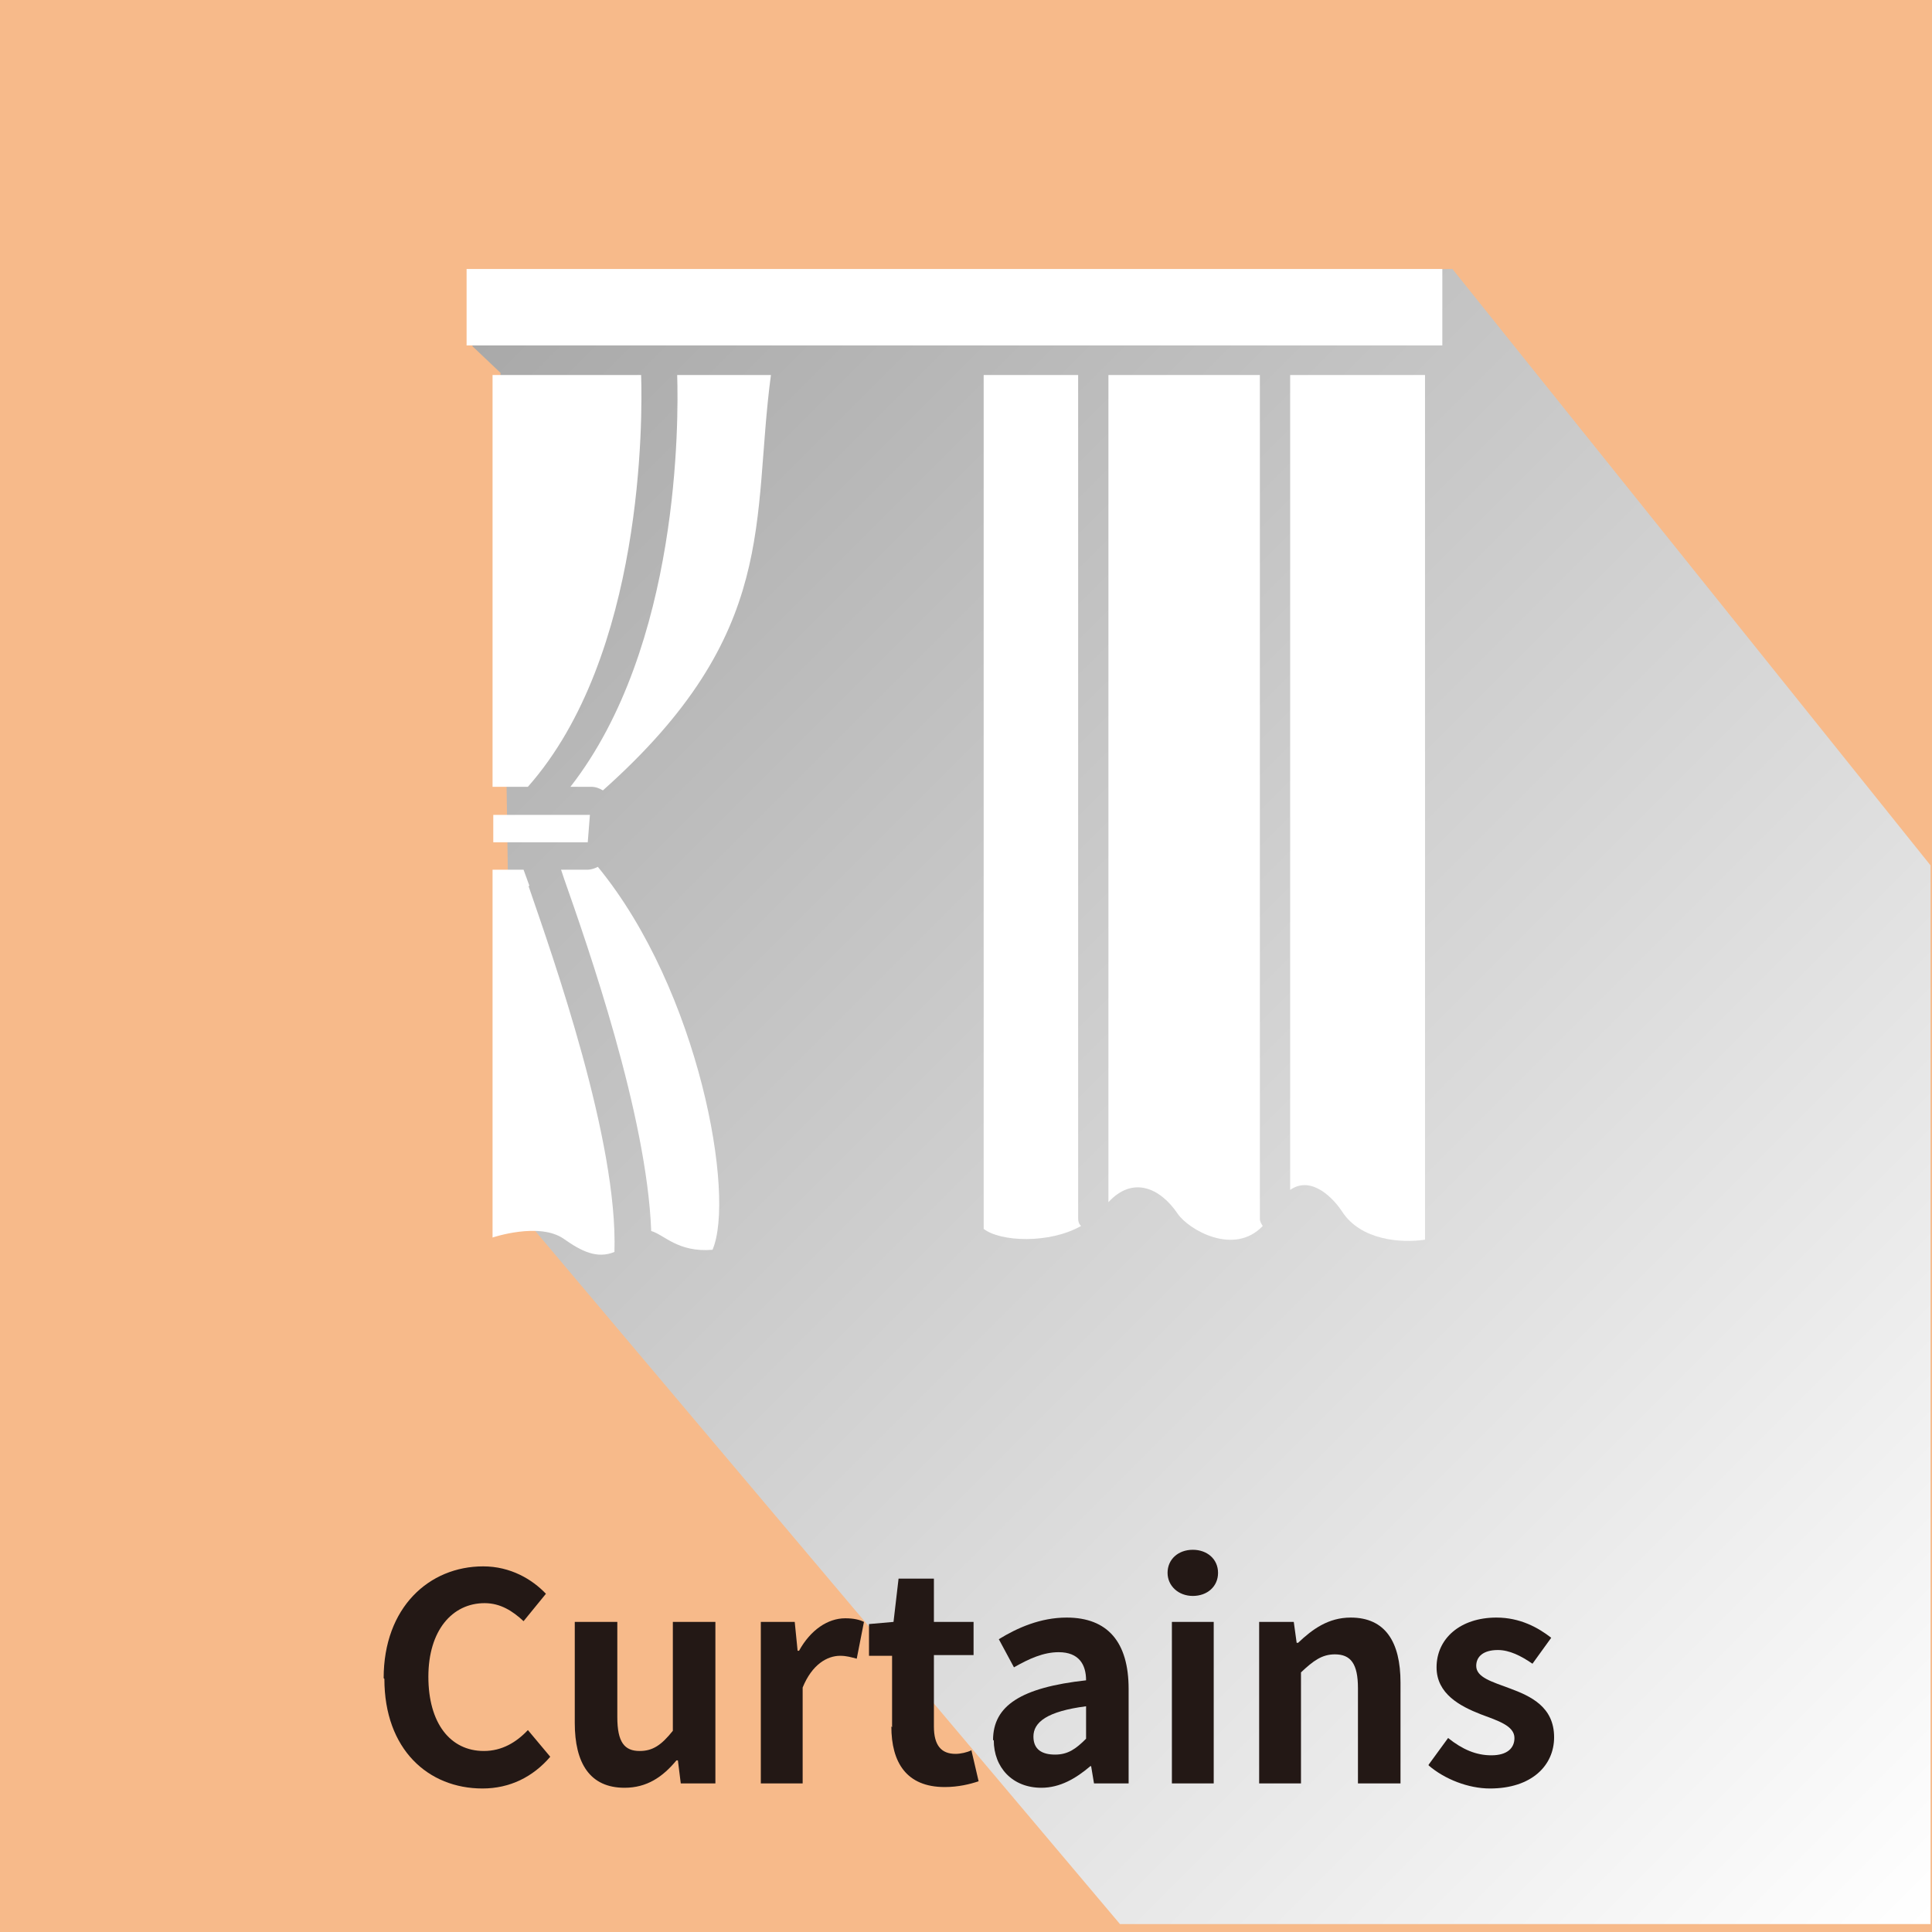 <?xml version="1.0" encoding="UTF-8"?>
<svg xmlns="http://www.w3.org/2000/svg" xmlns:xlink="http://www.w3.org/1999/xlink" viewBox="0 0 26.79 26.79">
  <defs>
    <style>
      .cls-1 {
        fill: #fff;
      }

      .cls-2 {
        isolation: isolate;
      }

      .cls-3 {
        fill: #f7ba8a;
      }

      .cls-4 {
        fill: url(#_規グラデーションスウォッチ_1);
        mix-blend-mode: multiply;
      }

      .cls-5 {
        fill: #231815;
      }
    </style>
    <linearGradient id="_規グラデーションスウォッチ_1" data-name="新規グラデーションスウォッチ 1" x1="3.08" y1=".45" x2="28.02" y2="25.39" gradientTransform="matrix(1, 0, 0, 1, 0, 0)" gradientUnits="userSpaceOnUse">
      <stop offset="0" stop-color="#999"/>
      <stop offset="1" stop-color="#fff"/>
    </linearGradient>
  </defs>
  <g class="cls-2">
    <g id="_イヤー_2" data-name="レイヤー 2">
      <g id="_イヤー_1-2" data-name="レイヤー 1">
        <g>
          <rect class="cls-3" width="26.79" height="26.79"/>
          <polygon class="cls-4" points="20.14 3.73 26.77 12 26.77 26.68 15.53 26.68 7.11 16.7 6.94 5.17 6.55 4.8 6.78 3.91 20.14 3.73"/>
          <g>
            <path class="cls-5" d="M5.32,23.27c0-.98,.63-1.55,1.38-1.55,.38,0,.68,.18,.87,.38l-.31,.38c-.15-.14-.32-.25-.54-.25-.45,0-.78,.38-.78,1.02s.3,1.03,.77,1.03c.25,0,.45-.12,.61-.29l.31,.37c-.24,.28-.56,.44-.94,.44-.75,0-1.36-.54-1.36-1.52Z"/>
            <path class="cls-5" d="M7.97,23.89v-1.4h.59v1.32c0,.35,.1,.47,.31,.47,.18,0,.3-.08,.46-.28v-1.51h.59v2.24h-.48l-.04-.32h-.02c-.19,.23-.41,.38-.72,.38-.48,0-.69-.34-.69-.9Z"/>
            <path class="cls-5" d="M10.54,22.49h.48l.04,.4h.02c.16-.29,.4-.45,.64-.45,.12,0,.2,.02,.26,.05l-.1,.51c-.08-.02-.14-.04-.23-.04-.18,0-.39,.12-.52,.44v1.33h-.58v-2.24Z"/>
            <path class="cls-5" d="M12.37,23.95v-.99h-.32v-.44l.34-.03,.07-.6h.49v.6h.55v.46h-.55v.99c0,.26,.1,.38,.3,.38,.07,0,.16-.02,.22-.05l.1,.43c-.12,.04-.28,.08-.47,.08-.53,0-.74-.34-.74-.84Z"/>
            <path class="cls-5" d="M13.77,24.13c0-.48,.39-.73,1.29-.83,0-.22-.1-.39-.38-.39-.21,0-.41,.09-.62,.21l-.21-.39c.26-.16,.58-.3,.94-.3,.57,0,.86,.34,.86,.99v1.31h-.48l-.04-.24h-.01c-.2,.17-.42,.3-.68,.3-.4,0-.66-.28-.66-.66Zm1.29-.02v-.45c-.54,.07-.73,.22-.73,.42,0,.18,.12,.25,.3,.25s.29-.08,.43-.22Z"/>
            <path class="cls-5" d="M16.19,21.81c0-.19,.15-.32,.35-.32s.35,.13,.35,.32-.15,.32-.35,.32-.35-.14-.35-.32Zm.06,.68h.58v2.24h-.58v-2.24Z"/>
            <path class="cls-5" d="M17.46,22.49h.48l.04,.29h.02c.2-.19,.42-.35,.73-.35,.48,0,.69,.34,.69,.9v1.4h-.59v-1.32c0-.34-.1-.47-.32-.47-.18,0-.3,.09-.47,.25v1.54h-.58v-2.24Z"/>
            <path class="cls-5" d="M19.81,24.47l.27-.37c.2,.16,.39,.24,.6,.24,.22,0,.32-.1,.32-.24,0-.17-.23-.24-.47-.33-.28-.11-.61-.28-.61-.65,0-.4,.33-.69,.83-.69,.33,0,.58,.14,.76,.28l-.26,.36c-.16-.11-.32-.19-.48-.19-.2,0-.3,.09-.3,.22,0,.16,.22,.22,.46,.31,.3,.11,.62,.26,.62,.68,0,.39-.31,.71-.89,.71-.3,0-.63-.13-.85-.32Z"/>
          </g>
          <g>
            <rect class="cls-1" x="6.47" y="3.73" width="13.53" height="1.06"/>
            <g>
              <path class="cls-1" d="M17.47,16.9V5.2h-2.1v11.47c.33-.36,.71-.21,.96,.16,.15,.22,.78,.59,1.18,.17-.02-.03-.04-.06-.04-.1Z"/>
              <path class="cls-1" d="M14.95,16.9V5.2h-1.31v11.84c.23,.18,.91,.21,1.35-.04-.03-.03-.04-.06-.04-.11Z"/>
              <path class="cls-1" d="M17.89,5.2v11.3c.3-.21,.61,.13,.72,.3,.26,.4,.82,.44,1.15,.39V5.2h-1.86Z"/>
            </g>
            <g>
              <polygon class="cls-1" points="6.84 11.3 6.84 11.68 8.14 11.68 8.15 11.68 8.18 11.3 6.84 11.3"/>
              <path class="cls-1" d="M9.39,5.2c.02,.62,.04,3.76-1.48,5.71h.28c.07,0,.12,.02,.17,.05,2.46-2.19,2.06-3.74,2.33-5.76h-1.3Z"/>
              <path class="cls-1" d="M8.89,5.2h-2.06v5.71h.49c1.61-1.82,1.59-5.12,1.57-5.71Z"/>
              <path class="cls-1" d="M7.34,12.28l-.08-.22h-.43v5.1s.65-.22,.99,.02c.24,.17,.46,.28,.7,.18,.05-1.54-.85-4.08-1.19-5.07Z"/>
              <path class="cls-1" d="M8.14,12.06h-.36l.04,.12c.33,.94,1.15,3.28,1.21,4.89,.18,.05,.37,.3,.85,.26,.32-.74-.18-3.59-1.59-5.31-.04,.02-.09,.04-.15,.04Z"/>
            </g>
          </g>
        </g>
      </g>
    </g>
  </g>
</svg>